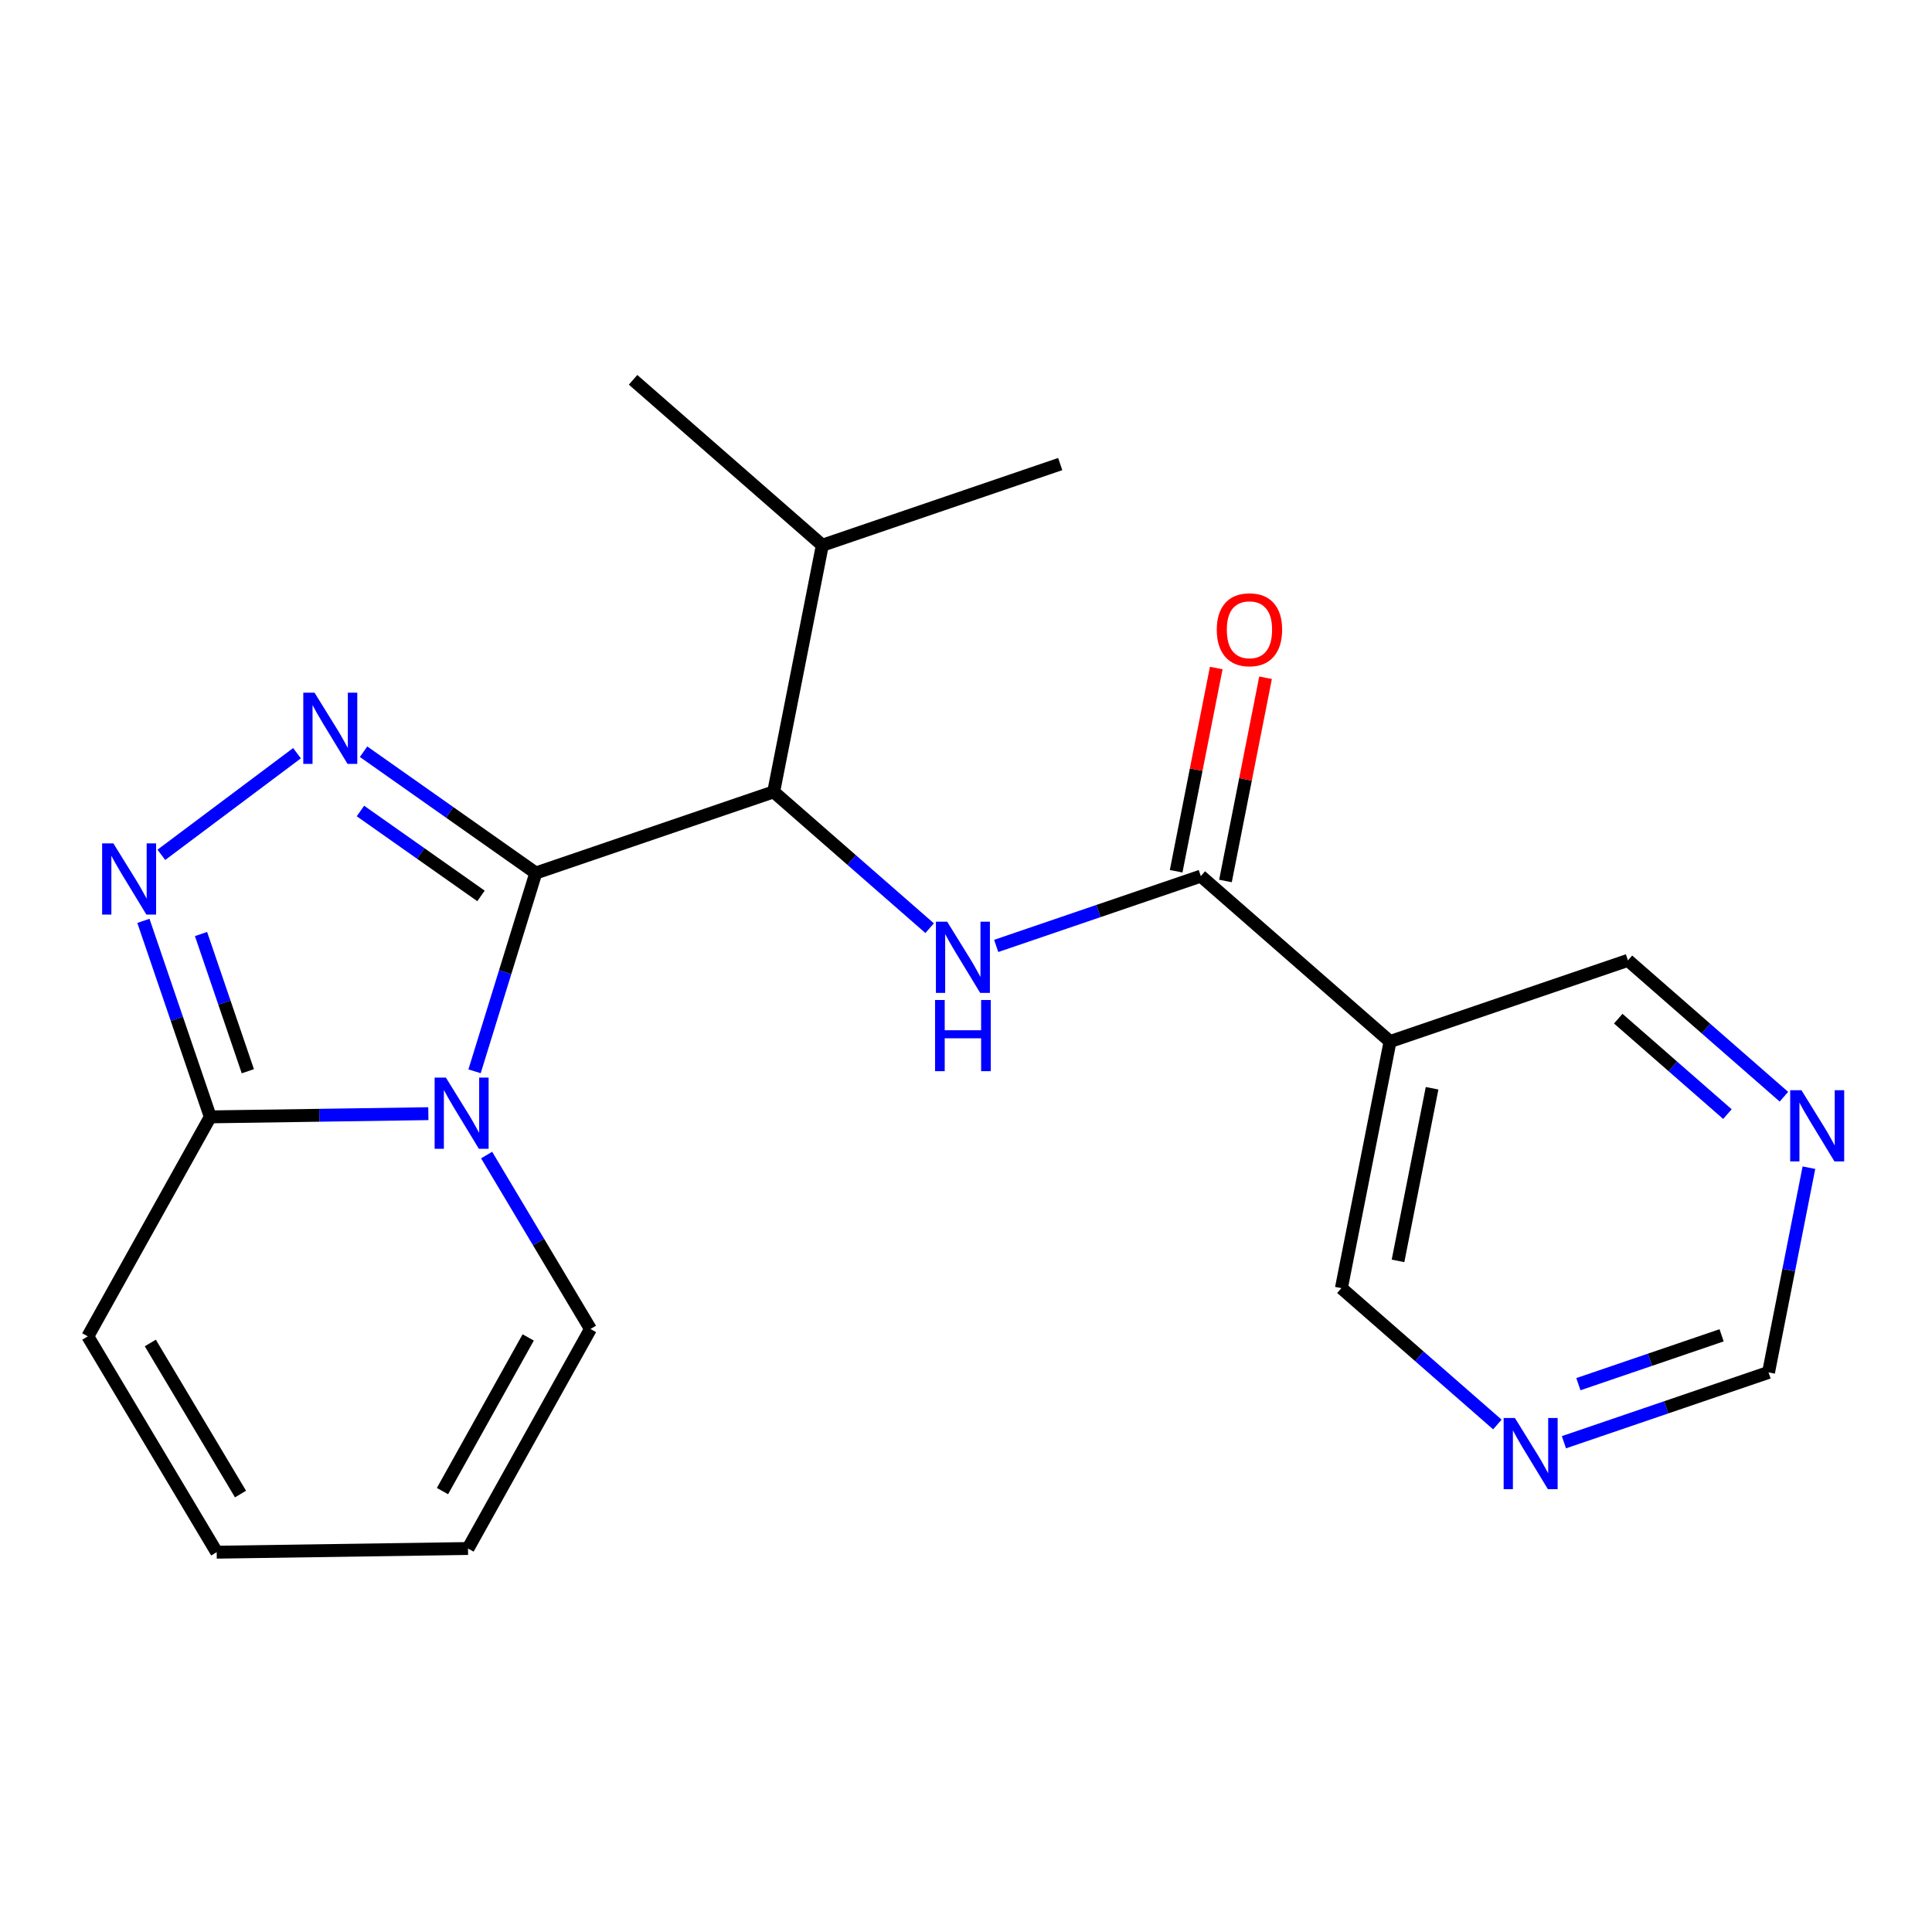 <?xml version='1.0' encoding='iso-8859-1'?>
<svg version='1.1' baseProfile='full'
              xmlns='http://www.w3.org/2000/svg'
                      xmlns:rdkit='http://www.rdkit.org/xml'
                      xmlns:xlink='http://www.w3.org/1999/xlink'
                  xml:space='preserve'
width='300px' height='300px' viewBox='0 0 300 300'>
<!-- END OF HEADER -->
<rect style='opacity:1.0;fill:#FFFFFF;stroke:none' width='300' height='300' x='0' y='0'> </rect>
<rect style='opacity:1.0;fill:#FFFFFF;stroke:none' width='300' height='300' x='0' y='0'> </rect>
<path class='bond-0 atom-0 atom-1' d='M 164.63,72.06 L 127.69,84.665' style='fill:none;fill-rule:evenodd;stroke:#000000;stroke-width:2.0px;stroke-linecap:butt;stroke-linejoin:miter;stroke-opacity:1' />
<path class='bond-1 atom-1 atom-2' d='M 127.69,84.665 L 98.304,58.976' style='fill:none;fill-rule:evenodd;stroke:#000000;stroke-width:2.0px;stroke-linecap:butt;stroke-linejoin:miter;stroke-opacity:1' />
<path class='bond-2 atom-1 atom-3' d='M 127.69,84.665 L 120.136,122.957' style='fill:none;fill-rule:evenodd;stroke:#000000;stroke-width:2.0px;stroke-linecap:butt;stroke-linejoin:miter;stroke-opacity:1' />
<path class='bond-3 atom-3 atom-4' d='M 120.136,122.957 L 132.245,133.543' style='fill:none;fill-rule:evenodd;stroke:#000000;stroke-width:2.0px;stroke-linecap:butt;stroke-linejoin:miter;stroke-opacity:1' />
<path class='bond-3 atom-3 atom-4' d='M 132.245,133.543 L 144.354,144.128' style='fill:none;fill-rule:evenodd;stroke:#0000FF;stroke-width:2.0px;stroke-linecap:butt;stroke-linejoin:miter;stroke-opacity:1' />
<path class='bond-12 atom-3 atom-13' d='M 120.136,122.957 L 83.196,135.562' style='fill:none;fill-rule:evenodd;stroke:#000000;stroke-width:2.0px;stroke-linecap:butt;stroke-linejoin:miter;stroke-opacity:1' />
<path class='bond-4 atom-4 atom-5' d='M 154.689,146.883 L 170.575,141.462' style='fill:none;fill-rule:evenodd;stroke:#0000FF;stroke-width:2.0px;stroke-linecap:butt;stroke-linejoin:miter;stroke-opacity:1' />
<path class='bond-4 atom-4 atom-5' d='M 170.575,141.462 L 186.461,136.042' style='fill:none;fill-rule:evenodd;stroke:#000000;stroke-width:2.0px;stroke-linecap:butt;stroke-linejoin:miter;stroke-opacity:1' />
<path class='bond-5 atom-5 atom-6' d='M 190.29,136.797 L 193.403,121.019' style='fill:none;fill-rule:evenodd;stroke:#000000;stroke-width:2.0px;stroke-linecap:butt;stroke-linejoin:miter;stroke-opacity:1' />
<path class='bond-5 atom-5 atom-6' d='M 193.403,121.019 L 196.515,105.241' style='fill:none;fill-rule:evenodd;stroke:#FF0000;stroke-width:2.0px;stroke-linecap:butt;stroke-linejoin:miter;stroke-opacity:1' />
<path class='bond-5 atom-5 atom-6' d='M 182.632,135.286 L 185.744,119.508' style='fill:none;fill-rule:evenodd;stroke:#000000;stroke-width:2.0px;stroke-linecap:butt;stroke-linejoin:miter;stroke-opacity:1' />
<path class='bond-5 atom-5 atom-6' d='M 185.744,119.508 L 188.857,103.73' style='fill:none;fill-rule:evenodd;stroke:#FF0000;stroke-width:2.0px;stroke-linecap:butt;stroke-linejoin:miter;stroke-opacity:1' />
<path class='bond-6 atom-5 atom-7' d='M 186.461,136.042 L 215.846,161.73' style='fill:none;fill-rule:evenodd;stroke:#000000;stroke-width:2.0px;stroke-linecap:butt;stroke-linejoin:miter;stroke-opacity:1' />
<path class='bond-7 atom-7 atom-8' d='M 215.846,161.73 L 208.292,200.023' style='fill:none;fill-rule:evenodd;stroke:#000000;stroke-width:2.0px;stroke-linecap:butt;stroke-linejoin:miter;stroke-opacity:1' />
<path class='bond-7 atom-7 atom-8' d='M 222.372,168.985 L 217.084,195.79' style='fill:none;fill-rule:evenodd;stroke:#000000;stroke-width:2.0px;stroke-linecap:butt;stroke-linejoin:miter;stroke-opacity:1' />
<path class='bond-21 atom-12 atom-7' d='M 252.786,149.126 L 215.846,161.73' style='fill:none;fill-rule:evenodd;stroke:#000000;stroke-width:2.0px;stroke-linecap:butt;stroke-linejoin:miter;stroke-opacity:1' />
<path class='bond-8 atom-8 atom-9' d='M 208.292,200.023 L 220.401,210.608' style='fill:none;fill-rule:evenodd;stroke:#000000;stroke-width:2.0px;stroke-linecap:butt;stroke-linejoin:miter;stroke-opacity:1' />
<path class='bond-8 atom-8 atom-9' d='M 220.401,210.608 L 232.51,221.194' style='fill:none;fill-rule:evenodd;stroke:#0000FF;stroke-width:2.0px;stroke-linecap:butt;stroke-linejoin:miter;stroke-opacity:1' />
<path class='bond-9 atom-9 atom-10' d='M 242.846,223.948 L 258.732,218.528' style='fill:none;fill-rule:evenodd;stroke:#0000FF;stroke-width:2.0px;stroke-linecap:butt;stroke-linejoin:miter;stroke-opacity:1' />
<path class='bond-9 atom-9 atom-10' d='M 258.732,218.528 L 274.618,213.107' style='fill:none;fill-rule:evenodd;stroke:#000000;stroke-width:2.0px;stroke-linecap:butt;stroke-linejoin:miter;stroke-opacity:1' />
<path class='bond-9 atom-9 atom-10' d='M 245.091,214.934 L 256.211,211.14' style='fill:none;fill-rule:evenodd;stroke:#0000FF;stroke-width:2.0px;stroke-linecap:butt;stroke-linejoin:miter;stroke-opacity:1' />
<path class='bond-9 atom-9 atom-10' d='M 256.211,211.14 L 267.331,207.345' style='fill:none;fill-rule:evenodd;stroke:#000000;stroke-width:2.0px;stroke-linecap:butt;stroke-linejoin:miter;stroke-opacity:1' />
<path class='bond-10 atom-10 atom-11' d='M 274.618,213.107 L 277.753,197.212' style='fill:none;fill-rule:evenodd;stroke:#000000;stroke-width:2.0px;stroke-linecap:butt;stroke-linejoin:miter;stroke-opacity:1' />
<path class='bond-10 atom-10 atom-11' d='M 277.753,197.212 L 280.889,181.317' style='fill:none;fill-rule:evenodd;stroke:#0000FF;stroke-width:2.0px;stroke-linecap:butt;stroke-linejoin:miter;stroke-opacity:1' />
<path class='bond-11 atom-11 atom-12' d='M 277.004,170.297 L 264.895,159.711' style='fill:none;fill-rule:evenodd;stroke:#0000FF;stroke-width:2.0px;stroke-linecap:butt;stroke-linejoin:miter;stroke-opacity:1' />
<path class='bond-11 atom-11 atom-12' d='M 264.895,159.711 L 252.786,149.126' style='fill:none;fill-rule:evenodd;stroke:#000000;stroke-width:2.0px;stroke-linecap:butt;stroke-linejoin:miter;stroke-opacity:1' />
<path class='bond-11 atom-11 atom-12' d='M 268.234,172.998 L 259.757,165.588' style='fill:none;fill-rule:evenodd;stroke:#0000FF;stroke-width:2.0px;stroke-linecap:butt;stroke-linejoin:miter;stroke-opacity:1' />
<path class='bond-11 atom-11 atom-12' d='M 259.757,165.588 L 251.281,158.178' style='fill:none;fill-rule:evenodd;stroke:#000000;stroke-width:2.0px;stroke-linecap:butt;stroke-linejoin:miter;stroke-opacity:1' />
<path class='bond-13 atom-13 atom-14' d='M 83.196,135.562 L 69.825,126.144' style='fill:none;fill-rule:evenodd;stroke:#000000;stroke-width:2.0px;stroke-linecap:butt;stroke-linejoin:miter;stroke-opacity:1' />
<path class='bond-13 atom-13 atom-14' d='M 69.825,126.144 L 56.454,116.726' style='fill:none;fill-rule:evenodd;stroke:#0000FF;stroke-width:2.0px;stroke-linecap:butt;stroke-linejoin:miter;stroke-opacity:1' />
<path class='bond-13 atom-13 atom-14' d='M 74.689,139.118 L 65.33,132.526' style='fill:none;fill-rule:evenodd;stroke:#000000;stroke-width:2.0px;stroke-linecap:butt;stroke-linejoin:miter;stroke-opacity:1' />
<path class='bond-13 atom-13 atom-14' d='M 65.33,132.526 L 55.97,125.933' style='fill:none;fill-rule:evenodd;stroke:#0000FF;stroke-width:2.0px;stroke-linecap:butt;stroke-linejoin:miter;stroke-opacity:1' />
<path class='bond-22 atom-21 atom-13' d='M 73.689,166.353 L 78.442,150.957' style='fill:none;fill-rule:evenodd;stroke:#0000FF;stroke-width:2.0px;stroke-linecap:butt;stroke-linejoin:miter;stroke-opacity:1' />
<path class='bond-22 atom-21 atom-13' d='M 78.442,150.957 L 83.196,135.562' style='fill:none;fill-rule:evenodd;stroke:#000000;stroke-width:2.0px;stroke-linecap:butt;stroke-linejoin:miter;stroke-opacity:1' />
<path class='bond-14 atom-14 atom-15' d='M 46.119,116.957 L 25.056,132.737' style='fill:none;fill-rule:evenodd;stroke:#0000FF;stroke-width:2.0px;stroke-linecap:butt;stroke-linejoin:miter;stroke-opacity:1' />
<path class='bond-15 atom-15 atom-16' d='M 22.268,142.991 L 27.461,158.209' style='fill:none;fill-rule:evenodd;stroke:#0000FF;stroke-width:2.0px;stroke-linecap:butt;stroke-linejoin:miter;stroke-opacity:1' />
<path class='bond-15 atom-15 atom-16' d='M 27.461,158.209 L 32.654,173.428' style='fill:none;fill-rule:evenodd;stroke:#000000;stroke-width:2.0px;stroke-linecap:butt;stroke-linejoin:miter;stroke-opacity:1' />
<path class='bond-15 atom-15 atom-16' d='M 31.214,145.035 L 34.849,155.688' style='fill:none;fill-rule:evenodd;stroke:#0000FF;stroke-width:2.0px;stroke-linecap:butt;stroke-linejoin:miter;stroke-opacity:1' />
<path class='bond-15 atom-15 atom-16' d='M 34.849,155.688 L 38.484,166.341' style='fill:none;fill-rule:evenodd;stroke:#000000;stroke-width:2.0px;stroke-linecap:butt;stroke-linejoin:miter;stroke-opacity:1' />
<path class='bond-16 atom-16 atom-17' d='M 32.654,173.428 L 13.636,207.512' style='fill:none;fill-rule:evenodd;stroke:#000000;stroke-width:2.0px;stroke-linecap:butt;stroke-linejoin:miter;stroke-opacity:1' />
<path class='bond-23 atom-21 atom-16' d='M 66.513,172.931 L 49.583,173.179' style='fill:none;fill-rule:evenodd;stroke:#0000FF;stroke-width:2.0px;stroke-linecap:butt;stroke-linejoin:miter;stroke-opacity:1' />
<path class='bond-23 atom-21 atom-16' d='M 49.583,173.179 L 32.654,173.428' style='fill:none;fill-rule:evenodd;stroke:#000000;stroke-width:2.0px;stroke-linecap:butt;stroke-linejoin:miter;stroke-opacity:1' />
<path class='bond-17 atom-17 atom-18' d='M 13.636,207.512 L 33.645,241.024' style='fill:none;fill-rule:evenodd;stroke:#000000;stroke-width:2.0px;stroke-linecap:butt;stroke-linejoin:miter;stroke-opacity:1' />
<path class='bond-17 atom-17 atom-18' d='M 23.34,208.537 L 37.346,231.995' style='fill:none;fill-rule:evenodd;stroke:#000000;stroke-width:2.0px;stroke-linecap:butt;stroke-linejoin:miter;stroke-opacity:1' />
<path class='bond-18 atom-18 atom-19' d='M 33.645,241.024 L 72.672,240.451' style='fill:none;fill-rule:evenodd;stroke:#000000;stroke-width:2.0px;stroke-linecap:butt;stroke-linejoin:miter;stroke-opacity:1' />
<path class='bond-19 atom-19 atom-20' d='M 72.672,240.451 L 91.69,206.367' style='fill:none;fill-rule:evenodd;stroke:#000000;stroke-width:2.0px;stroke-linecap:butt;stroke-linejoin:miter;stroke-opacity:1' />
<path class='bond-19 atom-19 atom-20' d='M 68.708,231.535 L 82.02,207.676' style='fill:none;fill-rule:evenodd;stroke:#000000;stroke-width:2.0px;stroke-linecap:butt;stroke-linejoin:miter;stroke-opacity:1' />
<path class='bond-20 atom-20 atom-21' d='M 91.69,206.367 L 83.626,192.862' style='fill:none;fill-rule:evenodd;stroke:#000000;stroke-width:2.0px;stroke-linecap:butt;stroke-linejoin:miter;stroke-opacity:1' />
<path class='bond-20 atom-20 atom-21' d='M 83.626,192.862 L 75.563,179.358' style='fill:none;fill-rule:evenodd;stroke:#0000FF;stroke-width:2.0px;stroke-linecap:butt;stroke-linejoin:miter;stroke-opacity:1' />
<path  class='atom-4' d='M 147.078 143.119
L 150.7 148.974
Q 151.059 149.551, 151.637 150.597
Q 152.214 151.644, 152.246 151.706
L 152.246 143.119
L 153.713 143.119
L 153.713 154.173
L 152.199 154.173
L 148.311 147.772
Q 147.859 147.022, 147.375 146.164
Q 146.906 145.305, 146.766 145.039
L 146.766 154.173
L 145.329 154.173
L 145.329 143.119
L 147.078 143.119
' fill='#0000FF'/>
<path  class='atom-4' d='M 145.197 155.278
L 146.695 155.278
L 146.695 159.977
L 152.347 159.977
L 152.347 155.278
L 153.846 155.278
L 153.846 166.332
L 152.347 166.332
L 152.347 161.226
L 146.695 161.226
L 146.695 166.332
L 145.197 166.332
L 145.197 155.278
' fill='#0000FF'/>
<path  class='atom-6' d='M 188.941 97.78
Q 188.941 95.126, 190.253 93.643
Q 191.564 92.159, 194.015 92.159
Q 196.466 92.159, 197.778 93.643
Q 199.089 95.126, 199.089 97.78
Q 199.089 100.465, 197.762 101.995
Q 196.435 103.51, 194.015 103.51
Q 191.58 103.51, 190.253 101.995
Q 188.941 100.481, 188.941 97.78
M 194.015 102.261
Q 195.701 102.261, 196.607 101.137
Q 197.528 99.997, 197.528 97.78
Q 197.528 95.61, 196.607 94.517
Q 195.701 93.408, 194.015 93.408
Q 192.329 93.408, 191.408 94.501
Q 190.502 95.594, 190.502 97.78
Q 190.502 100.012, 191.408 101.137
Q 192.329 102.261, 194.015 102.261
' fill='#FF0000'/>
<path  class='atom-9' d='M 235.235 220.185
L 238.857 226.039
Q 239.216 226.617, 239.793 227.663
Q 240.371 228.709, 240.402 228.771
L 240.402 220.185
L 241.87 220.185
L 241.87 231.238
L 240.355 231.238
L 236.468 224.837
Q 236.015 224.088, 235.531 223.229
Q 235.063 222.37, 234.922 222.105
L 234.922 231.238
L 233.486 231.238
L 233.486 220.185
L 235.235 220.185
' fill='#0000FF'/>
<path  class='atom-11' d='M 279.728 169.287
L 283.35 175.142
Q 283.71 175.72, 284.287 176.766
Q 284.865 177.812, 284.896 177.874
L 284.896 169.287
L 286.364 169.287
L 286.364 180.341
L 284.849 180.341
L 280.962 173.94
Q 280.509 173.191, 280.025 172.332
Q 279.557 171.473, 279.416 171.208
L 279.416 180.341
L 277.98 180.341
L 277.98 169.287
L 279.728 169.287
' fill='#0000FF'/>
<path  class='atom-14' d='M 48.843 107.559
L 52.465 113.413
Q 52.824 113.991, 53.402 115.037
Q 53.979 116.083, 54.011 116.146
L 54.011 107.559
L 55.478 107.559
L 55.478 118.612
L 53.964 118.612
L 50.076 112.211
Q 49.624 111.462, 49.14 110.603
Q 48.671 109.745, 48.531 109.479
L 48.531 118.612
L 47.094 118.612
L 47.094 107.559
L 48.843 107.559
' fill='#0000FF'/>
<path  class='atom-15' d='M 17.606 130.961
L 21.228 136.816
Q 21.587 137.394, 22.165 138.44
Q 22.743 139.486, 22.774 139.548
L 22.774 130.961
L 24.241 130.961
L 24.241 142.015
L 22.727 142.015
L 18.84 135.614
Q 18.387 134.864, 17.903 134.006
Q 17.434 133.147, 17.294 132.882
L 17.294 142.015
L 15.858 142.015
L 15.858 130.961
L 17.606 130.961
' fill='#0000FF'/>
<path  class='atom-21' d='M 69.237 167.329
L 72.859 173.183
Q 73.218 173.761, 73.796 174.807
Q 74.374 175.853, 74.405 175.915
L 74.405 167.329
L 75.873 167.329
L 75.873 178.382
L 74.358 178.382
L 70.471 171.981
Q 70.018 171.232, 69.534 170.373
Q 69.066 169.514, 68.925 169.249
L 68.925 178.382
L 67.489 178.382
L 67.489 167.329
L 69.237 167.329
' fill='#0000FF'/>
</svg>
